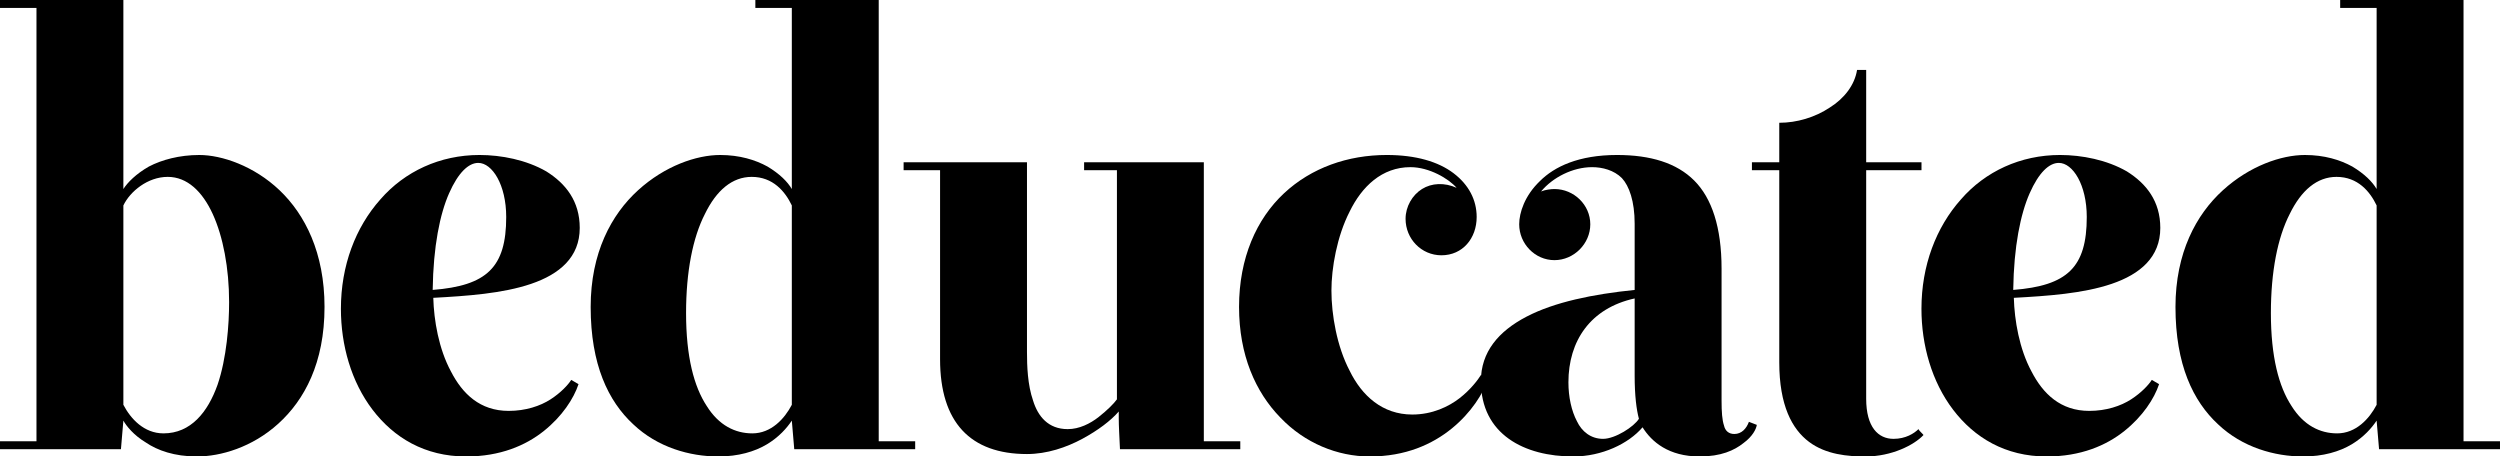 <svg width="942" height="172" viewBox="0 0 942 172" fill="none" xmlns="http://www.w3.org/2000/svg">
<path fill-rule="evenodd" clip-rule="evenodd" d="M46.486 152.532C49.234 157.799 54.272 163.295 61.599 163.295C71.903 163.295 78.314 155.28 81.977 144.974C85.412 134.898 86.328 122.302 86.328 113.828C86.328 101.004 84.038 89.091 80.146 80.617C76.253 72.144 70.529 66.647 63.202 66.647C55.645 66.647 49.005 72.144 46.486 77.411V152.532ZM46.486 71.228C48.089 68.708 51.295 65.502 56.103 62.754C60.912 60.235 67.552 58.403 75.108 58.403C83.58 58.403 95.716 62.525 105.337 71.686C114.954 80.846 122.281 95.278 122.281 115.661C122.281 136.73 114.725 150.7 104.875 159.631C95.034 168.563 83.122 171.998 74.192 171.998C65.72 171.998 59.309 169.708 54.958 166.735C50.379 163.982 47.631 160.547 46.486 158.486L45.571 169.25H0V166.272H13.743V2.977H0V0H46.486V71.228Z" fill="black"/>
<path fill-rule="evenodd" clip-rule="evenodd" d="M190.741 81.763C190.741 69.626 185.474 61.381 180.208 61.381C176.544 61.381 172.652 65.046 169.217 72.832C165.778 80.618 163.264 92.756 163.035 109.245C183.413 107.642 190.741 100.772 190.741 81.763ZM217.988 144.747C216.156 150.243 211.806 156.884 204.937 162.381C198.067 167.877 188.45 171.999 175.628 171.999C160.053 171.999 148.38 164.9 140.361 154.365C132.347 143.831 128.455 130.09 128.455 116.344C128.455 100.085 133.95 85.657 143.338 75.122C152.497 64.588 165.777 58.4 180.665 58.4C188.908 58.4 198.296 60.236 205.853 64.588C213.18 69.168 218.446 75.809 218.446 85.886C218.446 96.878 210.89 103.291 200.128 106.955C189.366 110.619 175.857 111.535 163.263 112.222C163.488 120.696 165.324 131.464 169.904 139.937C174.249 148.411 180.894 154.823 191.656 154.823C198.067 154.823 203.563 152.991 207.455 150.472C211.348 147.953 214.096 144.976 215.24 143.143L217.988 144.747Z" fill="black"/>
<path fill-rule="evenodd" clip-rule="evenodd" d="M298.358 77.411C295.84 72.144 291.26 66.648 283.246 66.648C275.919 66.648 269.961 71.686 265.615 80.618C261.031 89.549 258.512 102.374 258.512 117.951C258.512 134.44 261.489 145.662 266.302 152.99C270.881 160.318 277.064 163.296 283.475 163.296C290.573 163.296 295.611 157.799 298.358 152.532V77.411ZM298.358 2.978H284.62V0H331.102V166.273H344.84V169.25H299.274L298.358 158.486C296.527 161.235 293.55 164.67 288.97 167.418C284.391 170.166 278.209 171.998 270.652 171.998C259.886 171.998 247.75 168.563 238.591 159.86C229.203 151.158 222.563 137.417 222.563 115.661C222.563 95.274 230.348 80.847 240.423 71.686C250.498 62.526 262.405 58.403 271.339 58.403C278.667 58.403 284.62 60.235 289.199 62.755C293.779 65.503 296.755 68.48 298.358 71.228V2.978Z" fill="black"/>
<path fill-rule="evenodd" clip-rule="evenodd" d="M453.602 166.275H467.341V169.252H422.004C421.77 163.985 421.546 160.549 421.546 157.572V155.053C418.569 158.488 413.756 162.152 407.807 165.359C401.849 168.565 394.522 171.084 386.966 171.084C365.671 171.084 354.218 159.175 354.218 135.358V64.13H340.48V61.149H386.966V132.605C386.966 137.873 387.195 144.976 389.256 150.931C391.088 156.885 394.98 161.694 402.307 161.694C406.658 161.694 410.779 159.633 413.99 157.114C417.191 154.595 419.714 152.076 420.859 150.473V64.13H408.49V61.149H453.602V166.275Z" fill="black"/>
<path fill-rule="evenodd" clip-rule="evenodd" d="M532.138 156.197C539.694 156.197 545.876 153.22 549.998 150.014C554.119 146.808 556.867 143.143 558.012 141.311L560.76 142.685C558.932 148.182 554.348 155.51 547.021 161.465C539.694 167.419 529.619 171.999 516.11 171.999C503.974 171.999 491.605 166.961 482.446 157.342C473.058 147.724 466.875 133.754 466.875 115.657C466.875 97.107 473.516 82.451 483.82 72.832C494.128 63.214 507.866 58.4 522.521 58.4C533.512 58.4 541.984 60.923 547.708 65.275C553.432 69.626 556.409 75.351 556.409 81.763C556.409 89.779 551.143 96.191 543.129 96.191C535.572 96.191 529.619 90.008 529.619 82.451C529.619 77.87 532.138 73.519 535.801 71.229C539.465 68.939 544.273 68.71 548.853 70.771C545.876 67.336 538.549 62.984 531.451 62.984C520.689 62.984 513.133 70.313 508.553 79.702C503.745 89.092 501.684 101.001 501.684 109.474C501.684 118.635 503.745 130.543 508.553 139.708C513.133 149.098 520.918 156.197 532.138 156.197Z" fill="black"/>
<path fill-rule="evenodd" clip-rule="evenodd" d="M604.032 165.358C608.612 165.358 615.71 160.777 617.542 157.8C616.626 154.365 615.939 149.098 615.939 141.54V112.451C599.224 116.12 590.981 128.487 590.981 144.06C590.981 149.556 592.125 154.823 594.186 158.716C596.018 162.61 599.453 165.358 604.032 165.358ZM580.672 72.145C582.279 71.458 584.569 71.229 585.714 71.229C593.041 71.229 599.223 77.183 599.223 84.512C599.223 91.84 593.041 98.023 585.714 98.023C578.382 98.023 572.433 91.84 572.433 84.512C572.433 80.16 574.49 73.748 580.219 68.252C585.714 62.755 594.873 58.4 609.298 58.4C621.892 58.4 631.738 61.381 638.378 68.023C645.018 74.664 648.686 85.657 648.686 101.23V150.93C648.686 155.281 648.911 158.258 649.598 160.319C650.056 162.381 651.434 163.526 653.495 163.526C656.238 163.526 658.074 161.465 658.99 158.945L661.967 160.09C661.738 161.694 660.364 164.442 656.929 166.961C653.495 169.709 648.453 171.999 640.439 171.999C628.761 171.999 622.35 166.503 618.915 161.006C613.649 167.19 603.574 171.999 592.812 171.999C583.653 171.999 574.948 169.938 568.541 165.358C562.125 160.777 558.003 153.678 558.003 143.602C558.003 132.609 564.644 124.818 575.181 119.322C585.714 113.83 600.139 110.848 615.939 109.25V84.283C615.939 75.809 613.878 70.084 611.13 67.107C608.153 64.129 603.803 62.984 599.91 62.984C592.583 62.984 585.027 66.878 580.672 72.145Z" fill="black"/>
<path fill-rule="evenodd" clip-rule="evenodd" d="M724.704 163.985C721.27 167.649 712.793 172 702.947 172C696.307 172 688.064 171.313 681.653 166.504C675.241 161.694 670.428 152.763 670.428 136.503V64.13H660.125V61.149H670.428V46.263C677.073 46.263 683.942 44.202 689.438 40.538C694.933 37.102 698.83 32.064 699.742 26.339H703.176V61.149H724.018V64.13H703.176V150.244C703.176 161.007 707.756 165.359 713.48 165.359C718.06 165.359 721.27 163.298 722.873 161.694C723.097 162.152 723.56 162.61 723.784 162.839C724.471 163.527 724.929 163.985 724.704 163.985Z" fill="black"/>
<path fill-rule="evenodd" clip-rule="evenodd" d="M786.294 81.763C786.294 69.626 781.028 61.381 775.762 61.381C772.093 61.381 768.205 65.046 764.771 72.832C761.336 80.618 758.813 92.756 758.584 109.245C778.963 107.642 786.294 100.772 786.294 81.763ZM813.543 144.747C811.711 150.243 807.365 156.884 800.491 162.381C793.622 167.877 784.005 171.999 771.178 171.999C755.612 171.999 743.93 164.9 735.916 154.365C727.902 143.831 724.004 130.09 724.004 116.344C724.004 100.085 729.504 85.657 738.892 75.122C748.051 64.588 761.336 58.4 776.22 58.4C784.463 58.4 793.851 60.236 801.407 64.588C808.734 69.168 814 75.809 814 85.886C814 96.878 806.444 103.291 795.683 106.955C784.921 110.619 771.411 111.535 758.813 112.222C759.047 120.696 760.874 131.464 765.453 139.937C769.804 148.411 776.449 154.823 787.21 154.823C793.622 154.823 799.117 152.991 803.01 150.472C806.902 147.953 809.655 144.976 810.799 143.143L813.543 144.747Z" fill="black"/>
<path fill-rule="evenodd" clip-rule="evenodd" d="M895.514 77.411C892.995 72.144 888.416 66.648 880.401 66.648C873.074 66.648 867.121 71.686 862.77 80.618C858.191 89.549 855.672 102.374 855.672 117.951C855.672 134.44 858.649 145.662 863.457 152.99C868.037 160.318 874.219 163.296 880.63 163.296C887.729 163.296 892.766 157.799 895.514 152.532V77.411ZM895.514 2.978H881.775V0H928.257V166.273H942V169.25H896.429L895.514 158.486C893.686 161.235 890.705 164.67 886.126 167.418C881.546 170.166 875.364 171.998 867.808 171.998C857.046 171.998 844.906 168.563 835.747 159.86C826.359 151.158 819.719 137.417 819.719 115.661C819.719 95.274 827.504 80.847 837.583 71.686C847.658 62.526 859.56 58.403 868.495 58.403C875.822 58.403 881.775 60.235 886.355 62.755C890.934 65.503 893.911 68.48 895.514 71.228V2.978Z" fill="black"/>
</svg>
